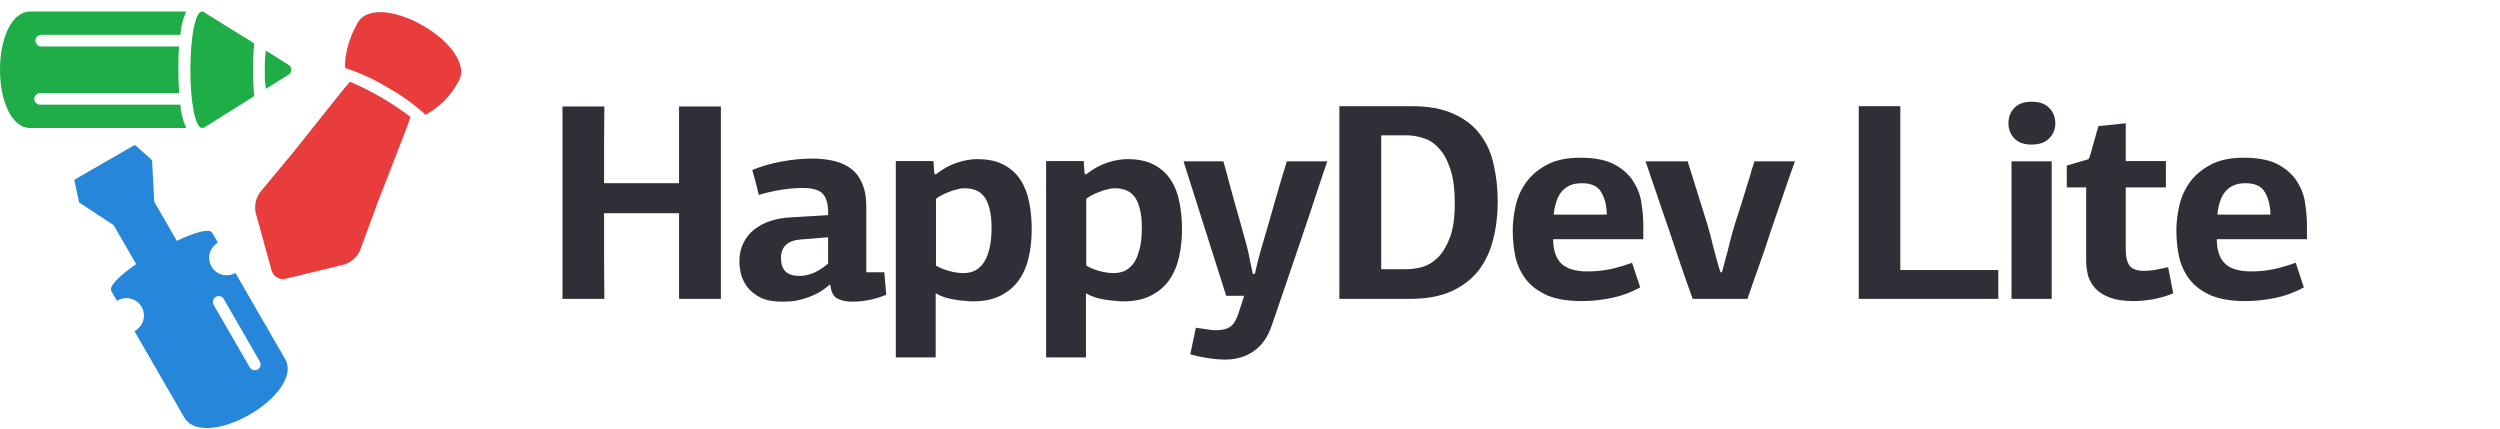 <?xml version="1.0" encoding="UTF-8"?> <svg xmlns="http://www.w3.org/2000/svg" width="105" height="18" viewBox="0 0 105 18" fill="none"> <path d="M28.52 12.552V8.953H25.371C25.371 9.557 25.371 10.161 25.371 10.764C25.379 11.36 25.383 11.956 25.383 12.552H23.625V4.472H25.383C25.383 5.013 25.379 5.55 25.371 6.083C25.371 6.617 25.371 7.154 25.371 7.695H28.52V4.472H30.277V12.552H28.52Z" fill="#2F2F37"></path> <path d="M36.385 11.435H37.14L37.222 12.376C37.033 12.462 36.813 12.533 36.562 12.588C36.31 12.642 36.059 12.67 35.807 12.67C35.556 12.67 35.343 12.627 35.17 12.54C35.005 12.454 34.907 12.266 34.875 11.976C34.875 11.976 34.868 11.968 34.852 11.952C34.647 12.133 34.443 12.27 34.239 12.364C34.034 12.458 33.842 12.529 33.661 12.576C33.488 12.623 33.327 12.65 33.177 12.658C33.036 12.666 32.926 12.67 32.847 12.67C32.485 12.67 32.187 12.615 31.951 12.505C31.723 12.387 31.542 12.246 31.408 12.082C31.275 11.909 31.18 11.725 31.125 11.529C31.078 11.333 31.055 11.153 31.055 10.988C31.055 10.69 31.11 10.431 31.22 10.212C31.33 9.984 31.479 9.796 31.668 9.647C31.864 9.49 32.092 9.369 32.352 9.283C32.611 9.196 32.894 9.145 33.201 9.13C33.429 9.114 33.692 9.098 33.991 9.083C34.29 9.067 34.553 9.051 34.781 9.036V8.894C34.781 8.565 34.71 8.318 34.569 8.153C34.427 7.981 34.14 7.895 33.708 7.895C33.425 7.895 33.114 7.922 32.776 7.977C32.446 8.032 32.143 8.102 31.868 8.189C31.829 8.008 31.786 7.832 31.738 7.659C31.691 7.487 31.644 7.314 31.597 7.142C31.943 6.993 32.344 6.875 32.8 6.789C33.256 6.703 33.692 6.66 34.109 6.66C34.455 6.66 34.769 6.695 35.052 6.766C35.335 6.836 35.575 6.95 35.772 7.107C35.968 7.264 36.118 7.471 36.22 7.73C36.33 7.981 36.385 8.295 36.385 8.671V11.435ZM33.614 10.059C33.071 10.106 32.8 10.368 32.8 10.847C32.8 11.09 32.863 11.274 32.989 11.4C33.114 11.525 33.315 11.588 33.59 11.588C33.771 11.588 33.967 11.545 34.18 11.458C34.392 11.364 34.592 11.235 34.781 11.07V9.965L33.614 10.059Z" fill="#2F2F37"></path> <path d="M39.299 7.33C39.582 7.103 39.877 6.938 40.183 6.836C40.49 6.734 40.777 6.683 41.044 6.683C41.492 6.683 41.862 6.762 42.153 6.919C42.452 7.075 42.687 7.287 42.86 7.554C43.033 7.82 43.155 8.134 43.226 8.495C43.297 8.847 43.332 9.228 43.332 9.635C43.332 10.059 43.289 10.455 43.202 10.823C43.116 11.192 42.974 11.513 42.778 11.788C42.581 12.054 42.326 12.266 42.011 12.423C41.697 12.58 41.312 12.658 40.856 12.658C40.761 12.658 40.647 12.65 40.514 12.634C40.388 12.627 40.254 12.611 40.113 12.588C39.971 12.564 39.83 12.533 39.688 12.493C39.547 12.446 39.417 12.387 39.299 12.317V15.01H37.624V6.766H39.205L39.24 7.283L39.299 7.33ZM40.466 11.47C40.616 11.47 40.761 11.443 40.903 11.388C41.044 11.325 41.17 11.223 41.28 11.082C41.39 10.941 41.477 10.749 41.54 10.506C41.61 10.255 41.646 9.941 41.646 9.565C41.646 9.228 41.614 8.953 41.551 8.742C41.496 8.522 41.418 8.353 41.316 8.236C41.213 8.11 41.091 8.024 40.95 7.977C40.808 7.93 40.659 7.906 40.502 7.906C40.407 7.906 40.305 7.922 40.195 7.954C40.085 7.977 39.975 8.012 39.865 8.059C39.755 8.099 39.649 8.146 39.547 8.2C39.452 8.248 39.374 8.299 39.311 8.353V11.153C39.444 11.239 39.621 11.313 39.841 11.376C40.062 11.439 40.27 11.47 40.466 11.47Z" fill="#2F2F37"></path> <path d="M45.61 7.33C45.893 7.103 46.188 6.938 46.495 6.836C46.801 6.734 47.089 6.683 47.356 6.683C47.804 6.683 48.173 6.762 48.464 6.919C48.763 7.075 48.999 7.287 49.172 7.554C49.345 7.82 49.467 8.134 49.537 8.495C49.608 8.847 49.644 9.228 49.644 9.635C49.644 10.059 49.6 10.455 49.514 10.823C49.427 11.192 49.286 11.513 49.089 11.788C48.893 12.054 48.637 12.266 48.323 12.423C48.008 12.58 47.623 12.658 47.167 12.658C47.073 12.658 46.959 12.65 46.825 12.634C46.699 12.627 46.566 12.611 46.424 12.588C46.283 12.564 46.141 12.533 46 12.493C45.858 12.446 45.728 12.387 45.61 12.317V15.01H43.936V6.766H45.516L45.551 7.283L45.61 7.33ZM46.778 11.47C46.927 11.47 47.073 11.443 47.214 11.388C47.356 11.325 47.481 11.223 47.592 11.082C47.702 10.941 47.788 10.749 47.851 10.506C47.922 10.255 47.957 9.941 47.957 9.565C47.957 9.228 47.926 8.953 47.863 8.742C47.808 8.522 47.729 8.353 47.627 8.236C47.525 8.11 47.403 8.024 47.261 7.977C47.12 7.93 46.971 7.906 46.813 7.906C46.719 7.906 46.617 7.922 46.507 7.954C46.397 7.977 46.286 8.012 46.176 8.059C46.066 8.099 45.96 8.146 45.858 8.2C45.764 8.248 45.685 8.299 45.622 8.353V11.153C45.756 11.239 45.933 11.313 46.153 11.376C46.373 11.439 46.581 11.47 46.778 11.47Z" fill="#2F2F37"></path> <path d="M52.703 11.505C52.727 11.403 52.766 11.235 52.821 11C52.884 10.757 52.955 10.502 53.033 10.235C53.104 10 53.183 9.733 53.269 9.435C53.355 9.137 53.442 8.832 53.529 8.518C53.623 8.197 53.713 7.887 53.8 7.589C53.894 7.283 53.977 7.013 54.047 6.777H55.745C55.651 7.052 55.541 7.377 55.415 7.754C55.297 8.122 55.168 8.514 55.026 8.93C54.885 9.345 54.739 9.777 54.59 10.223C54.441 10.662 54.295 11.09 54.154 11.505C54.012 11.921 53.878 12.313 53.753 12.682C53.627 13.05 53.517 13.372 53.422 13.646C53.257 14.14 53.006 14.505 52.668 14.74C52.33 14.983 51.917 15.104 51.429 15.104C51.272 15.104 51.083 15.089 50.863 15.057C50.643 15.034 50.352 14.975 49.991 14.881L50.227 13.764C50.431 13.795 50.592 13.819 50.71 13.834C50.836 13.858 50.954 13.87 51.064 13.87C51.331 13.87 51.535 13.819 51.677 13.717C51.819 13.615 51.932 13.427 52.019 13.152L52.255 12.423H51.5L49.708 6.777H51.382C51.445 6.989 51.516 7.248 51.594 7.554C51.681 7.859 51.767 8.177 51.854 8.506C51.948 8.828 52.039 9.145 52.125 9.459C52.212 9.773 52.286 10.043 52.349 10.271C52.412 10.498 52.463 10.729 52.502 10.964C52.55 11.192 52.589 11.372 52.62 11.505H52.703Z" fill="#2F2F37"></path> <path d="M56.254 12.552V4.46H59.297C60.012 4.46 60.602 4.57 61.066 4.79C61.537 5.001 61.907 5.292 62.174 5.66C62.449 6.021 62.638 6.448 62.74 6.942C62.85 7.428 62.905 7.942 62.905 8.483C62.905 9.024 62.843 9.541 62.717 10.035C62.599 10.529 62.398 10.964 62.115 11.341C61.832 11.709 61.455 12.003 60.983 12.223C60.511 12.442 59.926 12.552 59.226 12.552H56.254ZM58.011 5.684V11.306H59.084C59.289 11.306 59.509 11.274 59.745 11.211C59.981 11.141 60.197 11.008 60.394 10.812C60.598 10.608 60.767 10.325 60.901 9.965C61.034 9.604 61.101 9.13 61.101 8.542C61.101 7.946 61.038 7.463 60.912 7.095C60.787 6.719 60.625 6.428 60.429 6.225C60.24 6.013 60.024 5.872 59.78 5.801C59.544 5.723 59.312 5.684 59.084 5.684H58.011Z" fill="#2F2F37"></path> <path d="M66.366 6.624C66.987 6.624 67.474 6.723 67.828 6.919C68.182 7.115 68.445 7.358 68.618 7.648C68.799 7.938 68.909 8.248 68.948 8.577C68.996 8.898 69.019 9.188 69.019 9.447V10.047H65.234C65.234 10.494 65.344 10.831 65.564 11.059C65.792 11.286 66.165 11.4 66.684 11.4C66.999 11.4 67.313 11.368 67.628 11.306C67.942 11.235 68.249 11.145 68.547 11.035L68.889 12.07C68.504 12.282 68.099 12.431 67.675 12.517C67.25 12.603 66.838 12.646 66.436 12.646C65.855 12.646 65.375 12.568 64.998 12.411C64.62 12.246 64.322 12.027 64.102 11.752C63.889 11.478 63.74 11.164 63.653 10.812C63.575 10.451 63.535 10.071 63.535 9.671C63.535 9.357 63.575 9.02 63.653 8.659C63.732 8.299 63.877 7.969 64.09 7.671C64.302 7.373 64.589 7.126 64.951 6.93C65.32 6.726 65.792 6.624 66.366 6.624ZM66.436 7.695C66.224 7.695 66.047 7.73 65.906 7.801C65.764 7.871 65.646 7.969 65.552 8.095C65.466 8.212 65.399 8.353 65.352 8.518C65.304 8.675 65.273 8.84 65.257 9.012H67.486C67.478 8.628 67.4 8.314 67.25 8.071C67.109 7.82 66.838 7.695 66.436 7.695Z" fill="#2F2F37"></path> <path d="M72.32 11.435C72.336 11.396 72.364 11.294 72.403 11.129C72.45 10.964 72.501 10.776 72.556 10.565C72.611 10.345 72.666 10.125 72.722 9.906C72.784 9.679 72.839 9.49 72.887 9.341C72.95 9.153 73.024 8.922 73.111 8.647C73.197 8.373 73.28 8.106 73.358 7.848C73.445 7.581 73.516 7.346 73.57 7.142C73.633 6.938 73.673 6.817 73.689 6.777H75.387C75.316 6.973 75.225 7.228 75.115 7.542C75.013 7.848 74.899 8.181 74.773 8.542C74.648 8.902 74.518 9.279 74.384 9.671C74.258 10.063 74.133 10.439 74.007 10.8C73.881 11.16 73.763 11.494 73.653 11.8C73.551 12.105 73.464 12.356 73.394 12.552H71.094C71.023 12.356 70.933 12.105 70.823 11.8C70.721 11.494 70.607 11.16 70.481 10.8C70.363 10.439 70.237 10.063 70.103 9.671C69.97 9.279 69.84 8.902 69.714 8.542C69.596 8.181 69.482 7.848 69.372 7.542C69.27 7.228 69.184 6.973 69.113 6.777H70.882L71.719 9.459C71.751 9.561 71.79 9.702 71.837 9.882C71.884 10.063 71.931 10.251 71.978 10.447C72.034 10.643 72.085 10.831 72.132 11.011C72.179 11.192 72.222 11.333 72.261 11.435H72.32Z" fill="#2F2F37"></path> <path d="M78.068 12.552V4.46H79.813V11.341H83.929V12.552H78.068Z" fill="#2F2F37"></path> <path d="M84.484 12.552V6.777H86.171V12.552H84.484ZM86.324 5.178C86.324 5.429 86.237 5.64 86.064 5.813C85.899 5.985 85.652 6.072 85.322 6.072C85.007 6.072 84.767 5.985 84.602 5.813C84.437 5.64 84.355 5.429 84.355 5.178C84.355 4.919 84.437 4.703 84.602 4.531C84.775 4.358 85.015 4.272 85.322 4.272C85.652 4.272 85.899 4.358 86.064 4.531C86.237 4.703 86.324 4.919 86.324 5.178Z" fill="#2F2F37"></path> <path d="M89.282 5.178V6.766H90.968V7.871H89.282V10.482C89.282 10.788 89.337 11.015 89.447 11.164C89.557 11.306 89.761 11.376 90.06 11.376C90.17 11.376 90.312 11.364 90.485 11.341C90.658 11.309 90.85 11.27 91.063 11.223L91.275 12.317C91.023 12.427 90.748 12.509 90.449 12.564C90.151 12.619 89.876 12.646 89.624 12.646C89.223 12.646 88.893 12.599 88.633 12.505C88.374 12.411 88.169 12.286 88.02 12.129C87.871 11.972 87.765 11.792 87.702 11.588C87.647 11.376 87.619 11.156 87.619 10.929V7.871H86.805V6.954L87.725 6.683C87.749 6.636 87.78 6.546 87.82 6.413C87.859 6.279 87.898 6.138 87.938 5.989C87.977 5.84 88.016 5.699 88.055 5.566C88.095 5.433 88.122 5.343 88.138 5.295L89.282 5.178Z" fill="#2F2F37"></path> <path d="M94.238 6.624C94.859 6.624 95.347 6.723 95.701 6.919C96.054 7.115 96.318 7.358 96.491 7.648C96.671 7.938 96.781 8.248 96.821 8.577C96.868 8.898 96.892 9.188 96.892 9.447V10.047H93.106C93.106 10.494 93.216 10.831 93.436 11.059C93.664 11.286 94.038 11.4 94.557 11.4C94.871 11.4 95.186 11.368 95.5 11.306C95.814 11.235 96.121 11.145 96.42 11.035L96.762 12.07C96.377 12.282 95.972 12.431 95.547 12.517C95.123 12.603 94.71 12.646 94.309 12.646C93.727 12.646 93.248 12.568 92.87 12.411C92.493 12.246 92.194 12.027 91.974 11.752C91.762 11.478 91.612 11.164 91.526 10.812C91.447 10.451 91.408 10.071 91.408 9.671C91.408 9.357 91.447 9.02 91.526 8.659C91.604 8.299 91.75 7.969 91.962 7.671C92.174 7.373 92.461 7.126 92.823 6.93C93.192 6.726 93.664 6.624 94.238 6.624ZM94.309 7.695C94.097 7.695 93.92 7.73 93.778 7.801C93.637 7.871 93.519 7.969 93.424 8.095C93.338 8.212 93.271 8.353 93.224 8.518C93.177 8.675 93.145 8.84 93.13 9.012H95.359C95.351 8.628 95.272 8.314 95.123 8.071C94.981 7.82 94.71 7.695 94.309 7.695Z" fill="#2F2F37"></path> <path d="M14.499 2.857C15.124 3.059 15.722 3.335 16.282 3.678C16.855 3.995 17.389 4.379 17.873 4.821C18.468 4.498 18.953 4.004 19.265 3.403V3.403C19.642 2.753 18.95 1.764 17.78 1.085C16.61 0.407 15.412 0.29 15.032 0.942C14.42 2.008 14.491 2.814 14.499 2.857Z" fill="#E93C3D"></path> <path d="M10.736 8.928L11.404 11.354C11.437 11.48 11.519 11.587 11.63 11.652C11.742 11.718 11.876 11.737 12.001 11.704L14.46 11.108C14.604 11.062 14.736 10.986 14.85 10.887C14.963 10.787 15.054 10.664 15.117 10.527L15.868 8.488L17.104 5.307L17.239 4.909C17.043 4.758 16.815 4.596 16.565 4.432L16.454 4.363L16.343 4.291L16.178 4.193C16.133 4.161 16.085 4.135 16.035 4.106C15.926 4.042 15.815 3.981 15.709 3.923C15.382 3.741 15.044 3.578 14.698 3.435L14.433 3.742L12.301 6.415L10.924 8.072C10.836 8.194 10.774 8.333 10.742 8.481C10.709 8.628 10.707 8.78 10.736 8.928V8.928Z" fill="#E93C3D"></path> <path d="M8.601 5.341L10.677 4.039C10.646 3.708 10.63 3.331 10.63 2.928C10.63 2.525 10.646 2.154 10.677 1.823L8.574 0.518C8.548 0.501 8.518 0.489 8.487 0.484V0.484C8.195 0.484 7.996 1.579 7.996 2.928C7.996 4.278 8.195 5.375 8.487 5.375C8.527 5.374 8.566 5.362 8.601 5.341V5.341Z" fill="#1EAD47"></path> <path d="M7.575 4.397H1.711C1.677 4.401 1.642 4.397 1.61 4.386C1.577 4.376 1.547 4.359 1.522 4.336C1.497 4.313 1.476 4.285 1.462 4.254C1.448 4.222 1.441 4.189 1.441 4.154C1.441 4.12 1.448 4.086 1.462 4.055C1.476 4.024 1.497 3.996 1.522 3.973C1.547 3.95 1.577 3.933 1.61 3.922C1.642 3.912 1.677 3.908 1.711 3.912H7.524C7.503 3.607 7.492 3.278 7.492 2.928C7.492 2.578 7.492 2.255 7.524 1.952H1.711C1.65 1.946 1.594 1.918 1.553 1.872C1.512 1.827 1.49 1.768 1.49 1.707C1.49 1.646 1.512 1.587 1.553 1.542C1.594 1.497 1.65 1.468 1.711 1.462H7.575C7.598 1.124 7.681 0.793 7.819 0.484H1.262C0.507 0.484 0 1.579 0 2.928C0 4.278 0.507 5.375 1.262 5.375H7.819C7.68 5.066 7.598 4.735 7.575 4.397V4.397Z" fill="#1EAD47"></path> <path d="M12.131 3.13C12.164 3.107 12.19 3.077 12.208 3.042C12.226 3.007 12.235 2.968 12.235 2.928C12.234 2.888 12.223 2.849 12.204 2.814C12.185 2.778 12.157 2.749 12.123 2.727L11.163 2.122C11.142 2.305 11.126 2.499 11.121 2.706C11.121 2.78 11.121 2.854 11.121 2.928C11.121 3.008 11.121 3.079 11.121 3.156C11.121 3.363 11.142 3.557 11.163 3.734L12.131 3.13Z" fill="#1EAD47"></path> <path d="M7.426 10.116L6.479 8.472L6.386 6.725L5.662 6.086L3.119 7.552L3.32 8.501L4.774 9.458L5.718 11.092C5.004 11.588 4.564 12.03 4.673 12.219L4.912 12.637C4.995 12.583 5.089 12.547 5.187 12.53C5.285 12.514 5.386 12.517 5.482 12.54C5.579 12.564 5.67 12.606 5.75 12.666C5.83 12.725 5.896 12.8 5.946 12.887C5.996 12.973 6.028 13.068 6.04 13.167C6.051 13.266 6.043 13.366 6.015 13.461C5.987 13.557 5.94 13.646 5.876 13.722C5.813 13.799 5.735 13.862 5.646 13.907L7.744 17.542C8.121 18.192 9.322 18.086 10.494 17.407C11.666 16.729 12.351 15.748 11.985 15.095L9.887 11.463C9.718 11.56 9.518 11.587 9.329 11.536C9.141 11.486 8.981 11.363 8.883 11.194C8.786 11.025 8.759 10.825 8.81 10.636C8.86 10.448 8.983 10.288 9.152 10.19L8.908 9.771C8.813 9.586 8.205 9.745 7.426 10.116ZM10.913 15.183C10.946 15.239 10.954 15.306 10.937 15.368C10.921 15.431 10.879 15.484 10.823 15.517C10.767 15.549 10.7 15.558 10.637 15.541C10.575 15.524 10.521 15.483 10.489 15.427L8.988 12.828C8.968 12.8 8.953 12.769 8.946 12.735C8.939 12.701 8.939 12.666 8.946 12.633C8.953 12.599 8.968 12.567 8.988 12.539C9.008 12.511 9.034 12.488 9.064 12.47C9.093 12.453 9.127 12.442 9.161 12.439C9.195 12.435 9.23 12.438 9.263 12.449C9.295 12.459 9.326 12.476 9.352 12.499C9.377 12.522 9.398 12.55 9.412 12.582L10.913 15.183Z" fill="#2686D9"></path> </svg> 